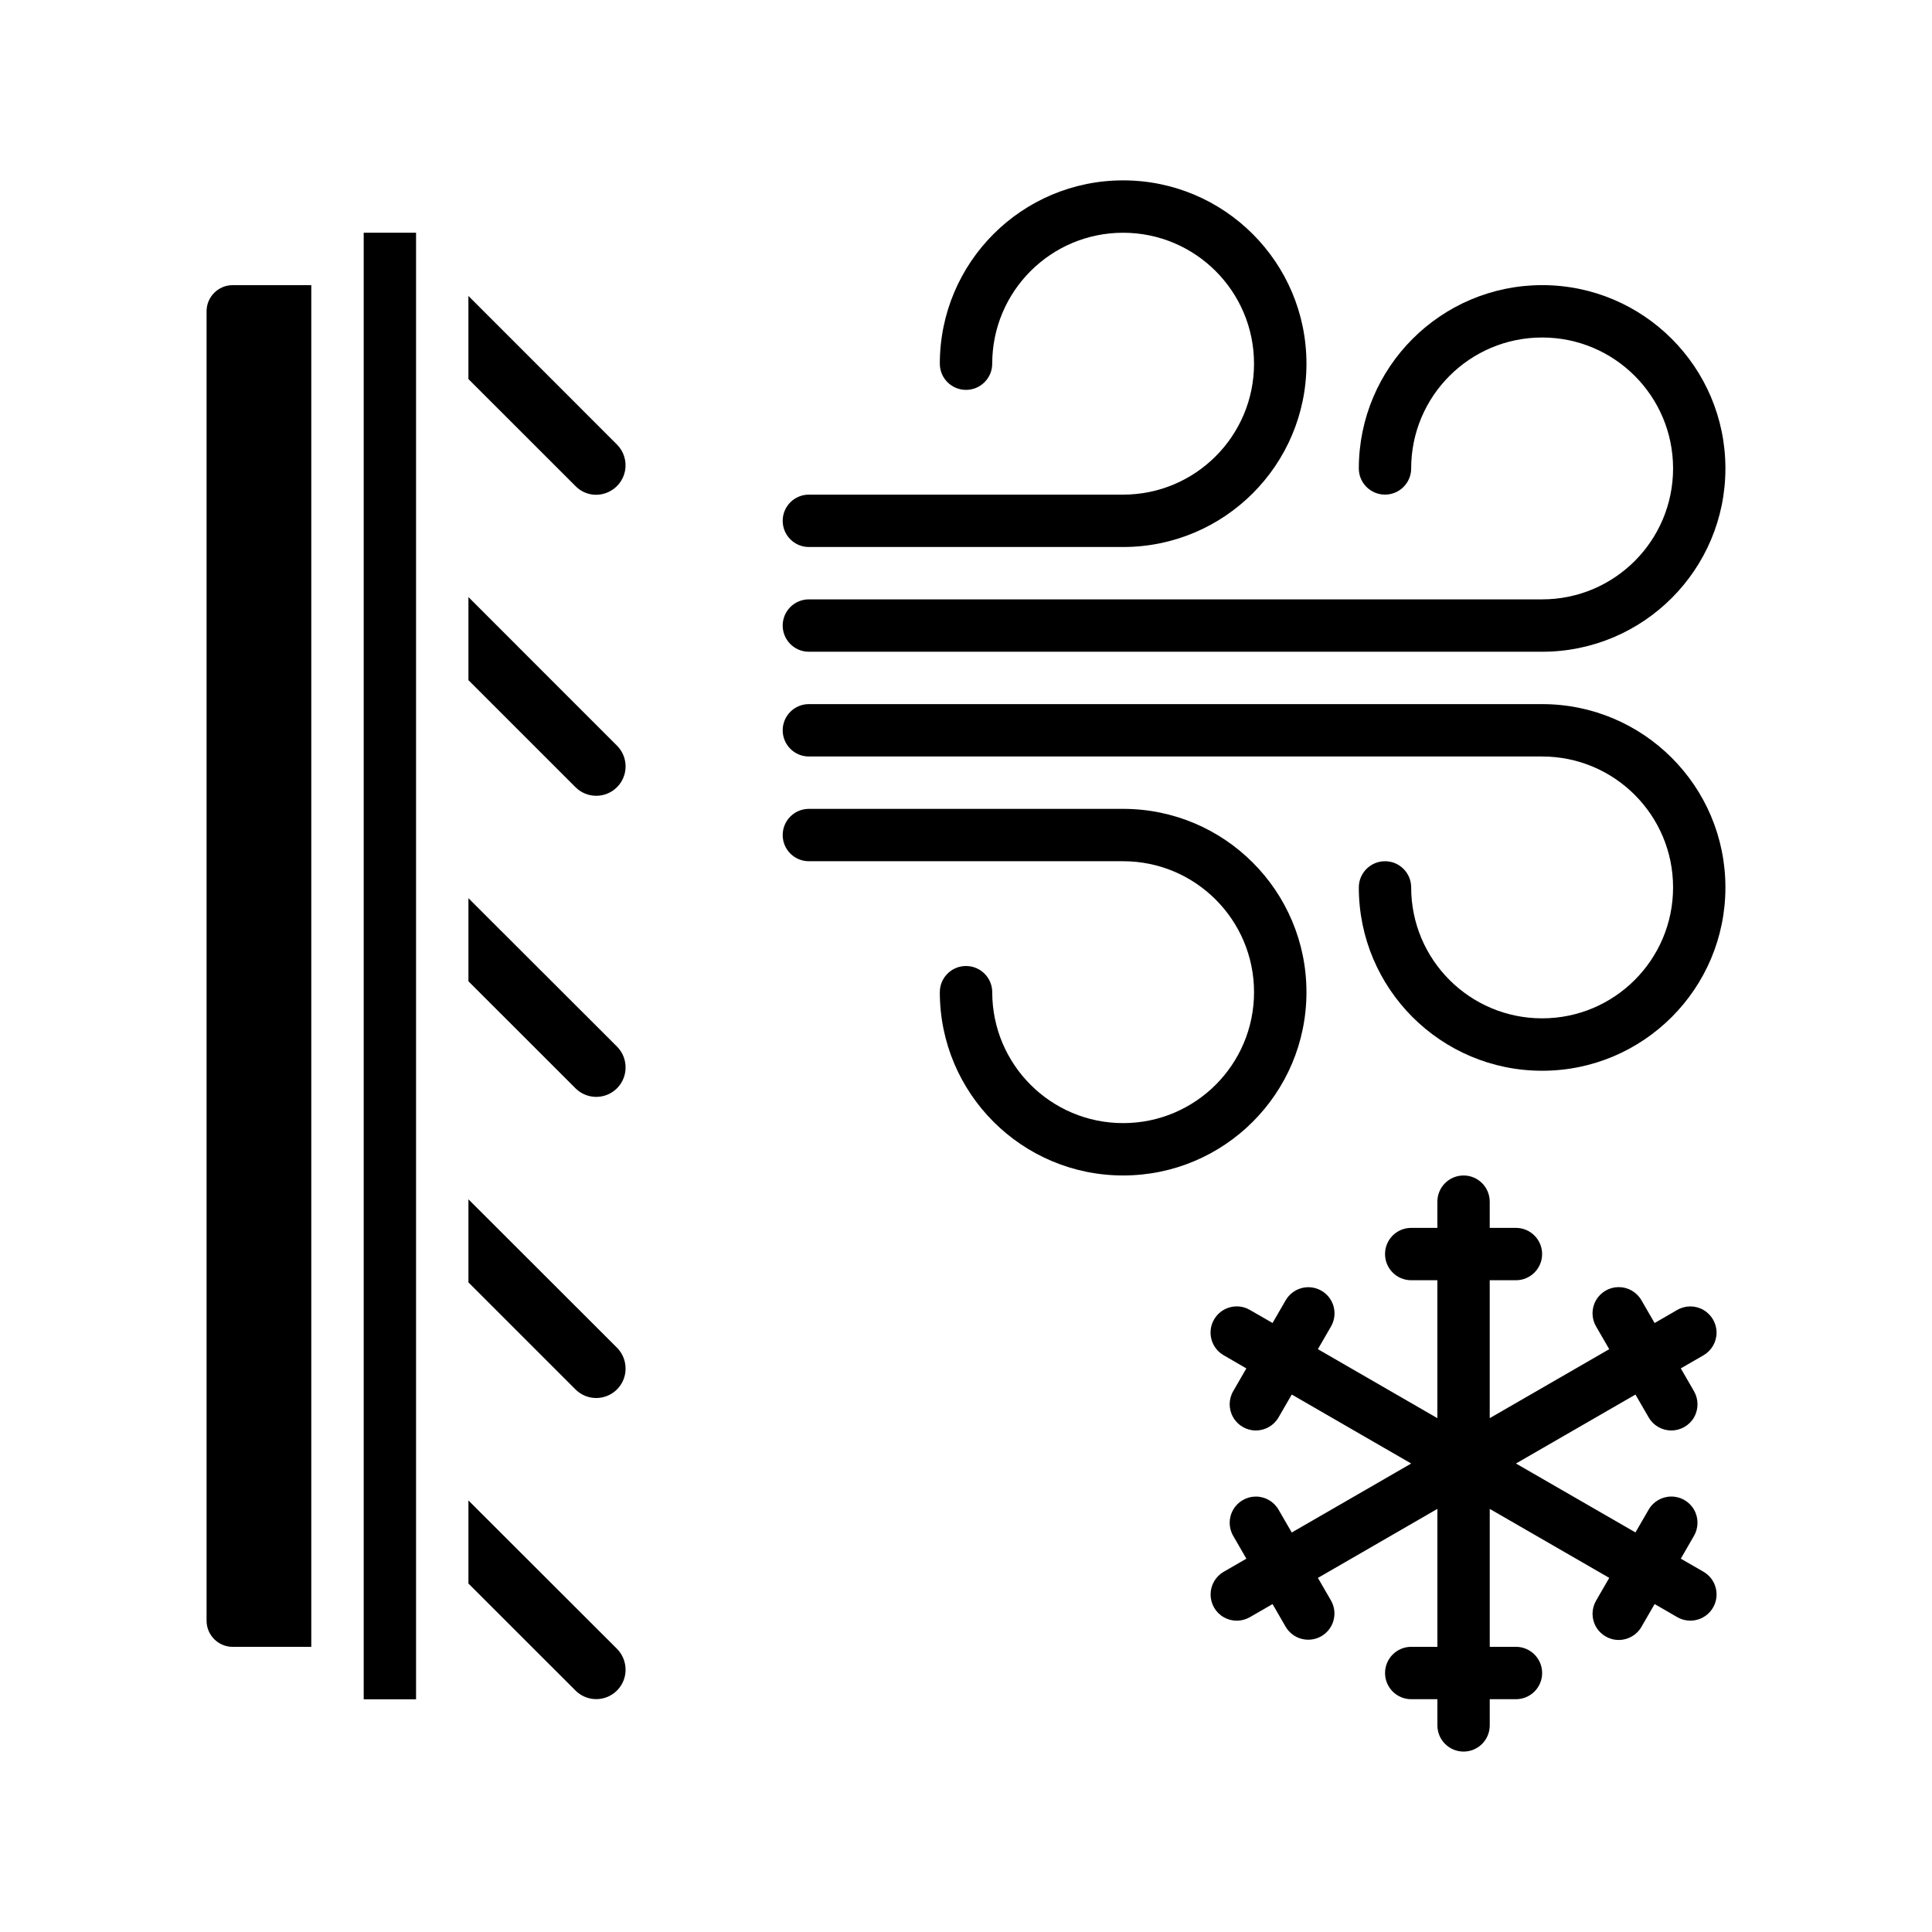 <?xml version="1.0" encoding="UTF-8"?> <!-- Generator: Adobe Illustrator 16.0.0, SVG Export Plug-In . SVG Version: 6.00 Build 0) --> <svg xmlns="http://www.w3.org/2000/svg" xmlns:xlink="http://www.w3.org/1999/xlink" id="Capa_1" x="0px" y="0px" width="100px" height="100px" viewBox="-25 -25 100 100" xml:space="preserve"> <g> <g> <g> <path d="M42.622,26.356c0-5.241-4.249-9.489-9.489-9.489H16.867c-0.749,0-1.355,0.606-1.355,1.356 c0,0.748,0.606,1.354,1.355,1.354h16.266c3.742,0,6.776,3.035,6.776,6.779c0,3.742-3.034,6.776-6.776,6.776 s-6.775-3.034-6.775-6.776C26.357,25.607,25.749,25,25,25s-1.355,0.607-1.355,1.356c0,5.238,4.248,9.486,9.488,9.486 S42.622,31.595,42.622,26.356z"></path> <path d="M54.821,11.445H16.867c-0.749,0-1.355,0.607-1.355,1.355c0,0.749,0.606,1.356,1.355,1.356h37.954 c3.742,0,6.777,3.034,6.777,6.777s-3.035,6.776-6.777,6.776c-3.743,0-6.779-3.033-6.779-6.776c0-0.749-0.606-1.356-1.354-1.356 c-0.749,0-1.356,0.607-1.356,1.356c0,5.24,4.247,9.489,9.489,9.489c5.239,0,9.486-4.249,9.486-9.489S60.061,11.445,54.821,11.445 z"></path> <path d="M16.867,3.313h16.266c5.24,0,9.489-4.248,9.489-9.488c0-5.241-4.249-9.489-9.489-9.489s-9.488,4.248-9.488,9.489 c0,0.748,0.606,1.355,1.355,1.355s1.357-0.607,1.357-1.355c0-3.743,3.033-6.778,6.775-6.778s6.776,3.035,6.776,6.778 c0,3.742-3.034,6.777-6.776,6.777H16.867c-0.749,0-1.355,0.607-1.355,1.355S16.118,3.313,16.867,3.313z"></path> <path d="M16.867,8.734h37.954c5.239,0,9.486-4.249,9.486-9.488s-4.247-9.488-9.486-9.488c-5.238,0.005-9.482,4.25-9.489,9.488 c0,0.749,0.607,1.355,1.356,1.355c0.747,0,1.354-0.606,1.354-1.355c0-3.743,3.036-6.777,6.779-6.777 c3.742,0,6.777,3.034,6.777,6.777c0,3.743-3.035,6.777-6.777,6.777H16.867c-0.749,0-1.355,0.607-1.355,1.355 S16.118,8.734,16.867,8.734z"></path> <polygon points="-6.175,-11.598 -6.175,61.598 -6.175,62.955 -3.465,62.955 -3.465,-12.954 -6.175,-12.954 "></polygon> <path d="M-14.308-8.887v67.775c0,0.746,0.606,1.353,1.354,1.353h4.066v-70.482h-4.066C-13.701-10.242-14.308-9.635-14.308-8.887z "></path> <path d="M-0.754,37.076v4.3l5.542,5.541c0.434,0.434,1.087,0.563,1.654,0.327c0.567-0.233,0.937-0.787,0.937-1.4 c0.003-0.406-0.156-0.797-0.443-1.086L-0.754,37.076z"></path> <path d="M-0.754,21.491v4.3l5.542,5.539c0.434,0.434,1.087,0.563,1.654,0.329c0.567-0.235,0.937-0.788,0.937-1.403 c0.004-0.405-0.156-0.797-0.443-1.085L-0.754,21.491z"></path> <path d="M-0.754,5.904v4.3l5.542,5.542c0.594,0.593,1.557,0.591,2.148-0.002c0.593-0.594,0.593-1.556-0.001-2.149L-0.754,5.904z"></path> <path d="M6.442,0.489c0.469-0.195,0.81-0.611,0.908-1.109c0.098-0.498-0.058-1.013-0.417-1.372l-7.688-7.689v4.3L4.788,0.16 C5.218,0.601,5.875,0.732,6.442,0.489z"></path> <path d="M-0.754,52.663v4.3l5.542,5.539c0.434,0.434,1.087,0.563,1.654,0.329c0.567-0.236,0.937-0.789,0.937-1.401 c0.002-0.407-0.158-0.798-0.443-1.087L-0.754,52.663z"></path> <path d="M63.849,43.976c0-0.482-0.26-0.931-0.679-1.174c-0.42-0.243-0.937-0.243-1.356,0l-1.172,0.678l-0.678-1.172 c-0.241-0.425-0.69-0.687-1.176-0.687c-0.487-0.001-0.936,0.257-1.179,0.681c-0.243,0.423-0.24,0.939,0.006,1.359l0.678,1.173 l-6.185,3.57v-7.139h1.356c0.75,0,1.356-0.607,1.356-1.356c0-0.746-0.606-1.354-1.356-1.354h-1.356v-1.356 c0-0.75-0.606-1.356-1.354-1.356c-0.749,0-1.356,0.608-1.356,1.356v1.356h-1.355c-0.748,0-1.354,0.607-1.354,1.354 c0,0.749,0.606,1.356,1.354,1.356h1.355v7.139l-6.184-3.571l0.678-1.172c0.181-0.312,0.229-0.682,0.137-1.029 c-0.092-0.349-0.32-0.646-0.633-0.825c-0.311-0.179-0.683-0.227-1.028-0.135c-0.347,0.095-0.643,0.321-0.823,0.633l-0.678,1.173 l-1.175-0.677c-0.647-0.376-1.478-0.152-1.852,0.495c-0.375,0.649-0.152,1.479,0.497,1.852l1.174,0.681L38.834,47 c-0.247,0.42-0.248,0.94-0.005,1.361c0.241,0.421,0.69,0.681,1.177,0.681c0.487-0.003,0.936-0.263,1.176-0.686l0.679-1.175 l6.182,3.571l-6.182,3.57l-0.679-1.173c-0.24-0.423-0.688-0.685-1.176-0.687c-0.486,0-0.936,0.259-1.177,0.681 c-0.243,0.422-0.242,0.941,0.005,1.36l0.678,1.174l-1.174,0.679c-0.421,0.243-0.678,0.689-0.678,1.174 c0,0.485,0.257,0.933,0.677,1.175c0.419,0.242,0.937,0.242,1.355,0l1.176-0.678l0.677,1.174c0.377,0.642,1.201,0.861,1.847,0.489 c0.646-0.373,0.87-1.197,0.501-1.846l-0.678-1.172l6.184-3.572v7.139h-1.355c-0.748,0-1.354,0.608-1.354,1.357 c0,0.748,0.606,1.354,1.354,1.354h1.355v1.354c0,0.751,0.607,1.357,1.356,1.357c0.747,0,1.354-0.606,1.354-1.357v-1.354h1.356 c0.75,0,1.356-0.606,1.356-1.354c0-0.749-0.606-1.357-1.356-1.357h-1.356v-7.139l6.185,3.57l-0.678,1.174 c-0.246,0.42-0.249,0.939-0.006,1.359c0.243,0.423,0.691,0.683,1.179,0.681c0.485,0,0.935-0.261,1.176-0.686l0.678-1.173 l1.172,0.678c0.649,0.373,1.479,0.151,1.852-0.497c0.376-0.648,0.153-1.478-0.495-1.853l-1.174-0.677l0.678-1.175 c0.246-0.419,0.248-0.938,0.008-1.359c-0.243-0.423-0.693-0.684-1.179-0.681c-0.486,0-0.937,0.263-1.176,0.686l-0.678,1.171 l-6.185-3.567l6.185-3.569l0.678,1.173c0.239,0.423,0.689,0.686,1.176,0.686c0.485,0,0.936-0.258,1.179-0.679 c0.24-0.423,0.238-0.941-0.008-1.361l-0.678-1.174l1.174-0.677C63.589,44.908,63.849,44.461,63.849,43.976z"></path> </g> </g> </g> </svg> 